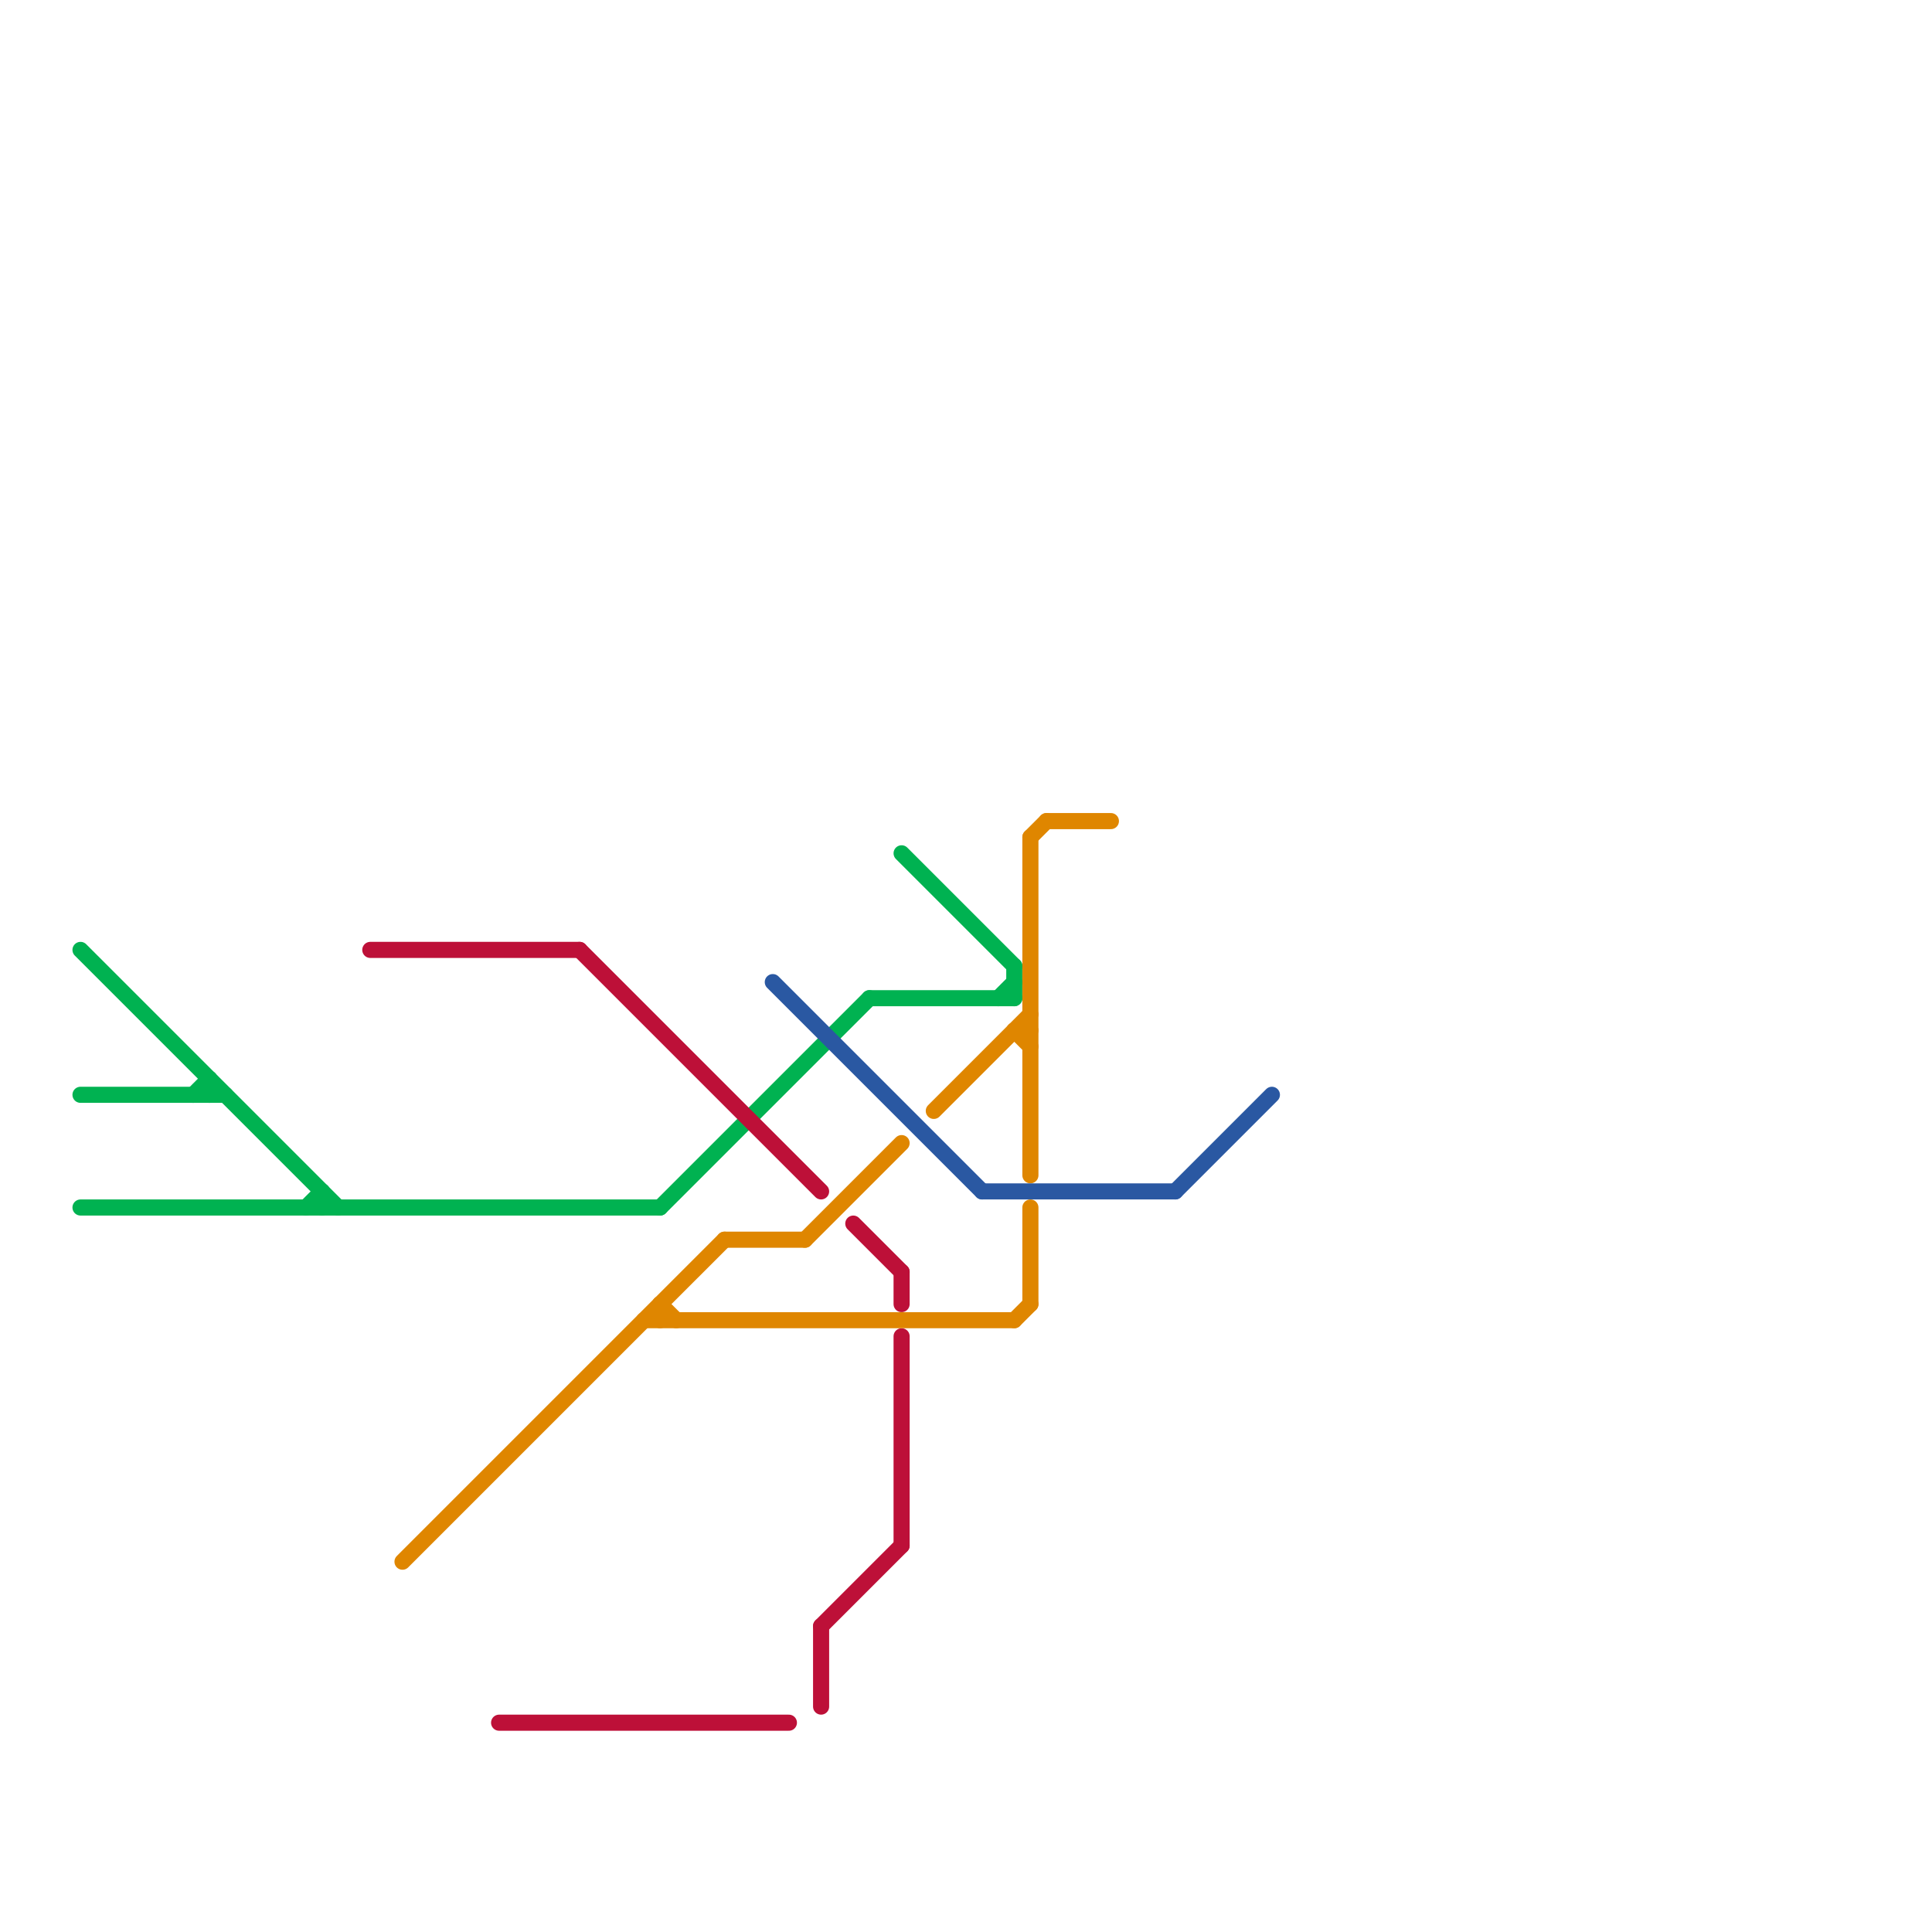 
<svg version="1.1" xmlns="http://www.w3.org/2000/svg" viewBox="0 0 120 120">
<style>text { font: 1px Helvetica; font-weight: 600; white-space: pre; dominant-baseline: central; } line { stroke-width: 1; fill: none; stroke-linecap: round; stroke-linejoin: round; } .c0 { stroke: #00b251 } .c1 { stroke: #bd1038 } .c2 { stroke: #df8600 } .c3 { stroke: #2a58a2 }</style><defs><g id="wm-xf"><circle r="1.2" fill="#000"/><circle r="0.9" fill="#fff"/><circle r="0.6" fill="#000"/><circle r="0.3" fill="#fff"/></g><g id="wm"><circle r="0.6" fill="#000"/><circle r="0.3" fill="#fff"/></g></defs><line class="c0" x1="41" y1="75" x2="54" y2="62"/><line class="c0" x1="5" y1="59" x2="21" y2="75"/><line class="c0" x1="5" y1="75" x2="41" y2="75"/><line class="c0" x1="13" y1="67" x2="13" y2="68"/><line class="c0" x1="63" y1="60" x2="63" y2="62"/><line class="c0" x1="5" y1="68" x2="14" y2="68"/><line class="c0" x1="12" y1="68" x2="13" y2="67"/><line class="c0" x1="19" y1="75" x2="20" y2="74"/><line class="c0" x1="56" y1="53" x2="63" y2="60"/><line class="c0" x1="20" y1="74" x2="20" y2="75"/><line class="c0" x1="62" y1="62" x2="63" y2="61"/><line class="c0" x1="54" y1="62" x2="63" y2="62"/><line class="c1" x1="51" y1="101" x2="51" y2="106"/><line class="c1" x1="51" y1="101" x2="56" y2="96"/><line class="c1" x1="36" y1="59" x2="51" y2="74"/><line class="c1" x1="53" y1="76" x2="56" y2="79"/><line class="c1" x1="31" y1="107" x2="49" y2="107"/><line class="c1" x1="56" y1="83" x2="56" y2="96"/><line class="c1" x1="23" y1="59" x2="36" y2="59"/><line class="c1" x1="56" y1="79" x2="56" y2="81"/><line class="c2" x1="64" y1="52" x2="65" y2="51"/><line class="c2" x1="45" y1="77" x2="50" y2="77"/><line class="c2" x1="63" y1="64" x2="64" y2="64"/><line class="c2" x1="64" y1="52" x2="64" y2="73"/><line class="c2" x1="25" y1="97" x2="45" y2="77"/><line class="c2" x1="50" y1="77" x2="56" y2="71"/><line class="c2" x1="40" y1="82" x2="63" y2="82"/><line class="c2" x1="58" y1="69" x2="64" y2="63"/><line class="c2" x1="65" y1="51" x2="69" y2="51"/><line class="c2" x1="63" y1="82" x2="64" y2="81"/><line class="c2" x1="41" y1="81" x2="41" y2="82"/><line class="c2" x1="41" y1="81" x2="42" y2="82"/><line class="c2" x1="63" y1="64" x2="64" y2="65"/><line class="c2" x1="64" y1="75" x2="64" y2="81"/><line class="c3" x1="61" y1="74" x2="73" y2="74"/><line class="c3" x1="73" y1="74" x2="79" y2="68"/><line class="c3" x1="48" y1="61" x2="61" y2="74"/>
</svg>

